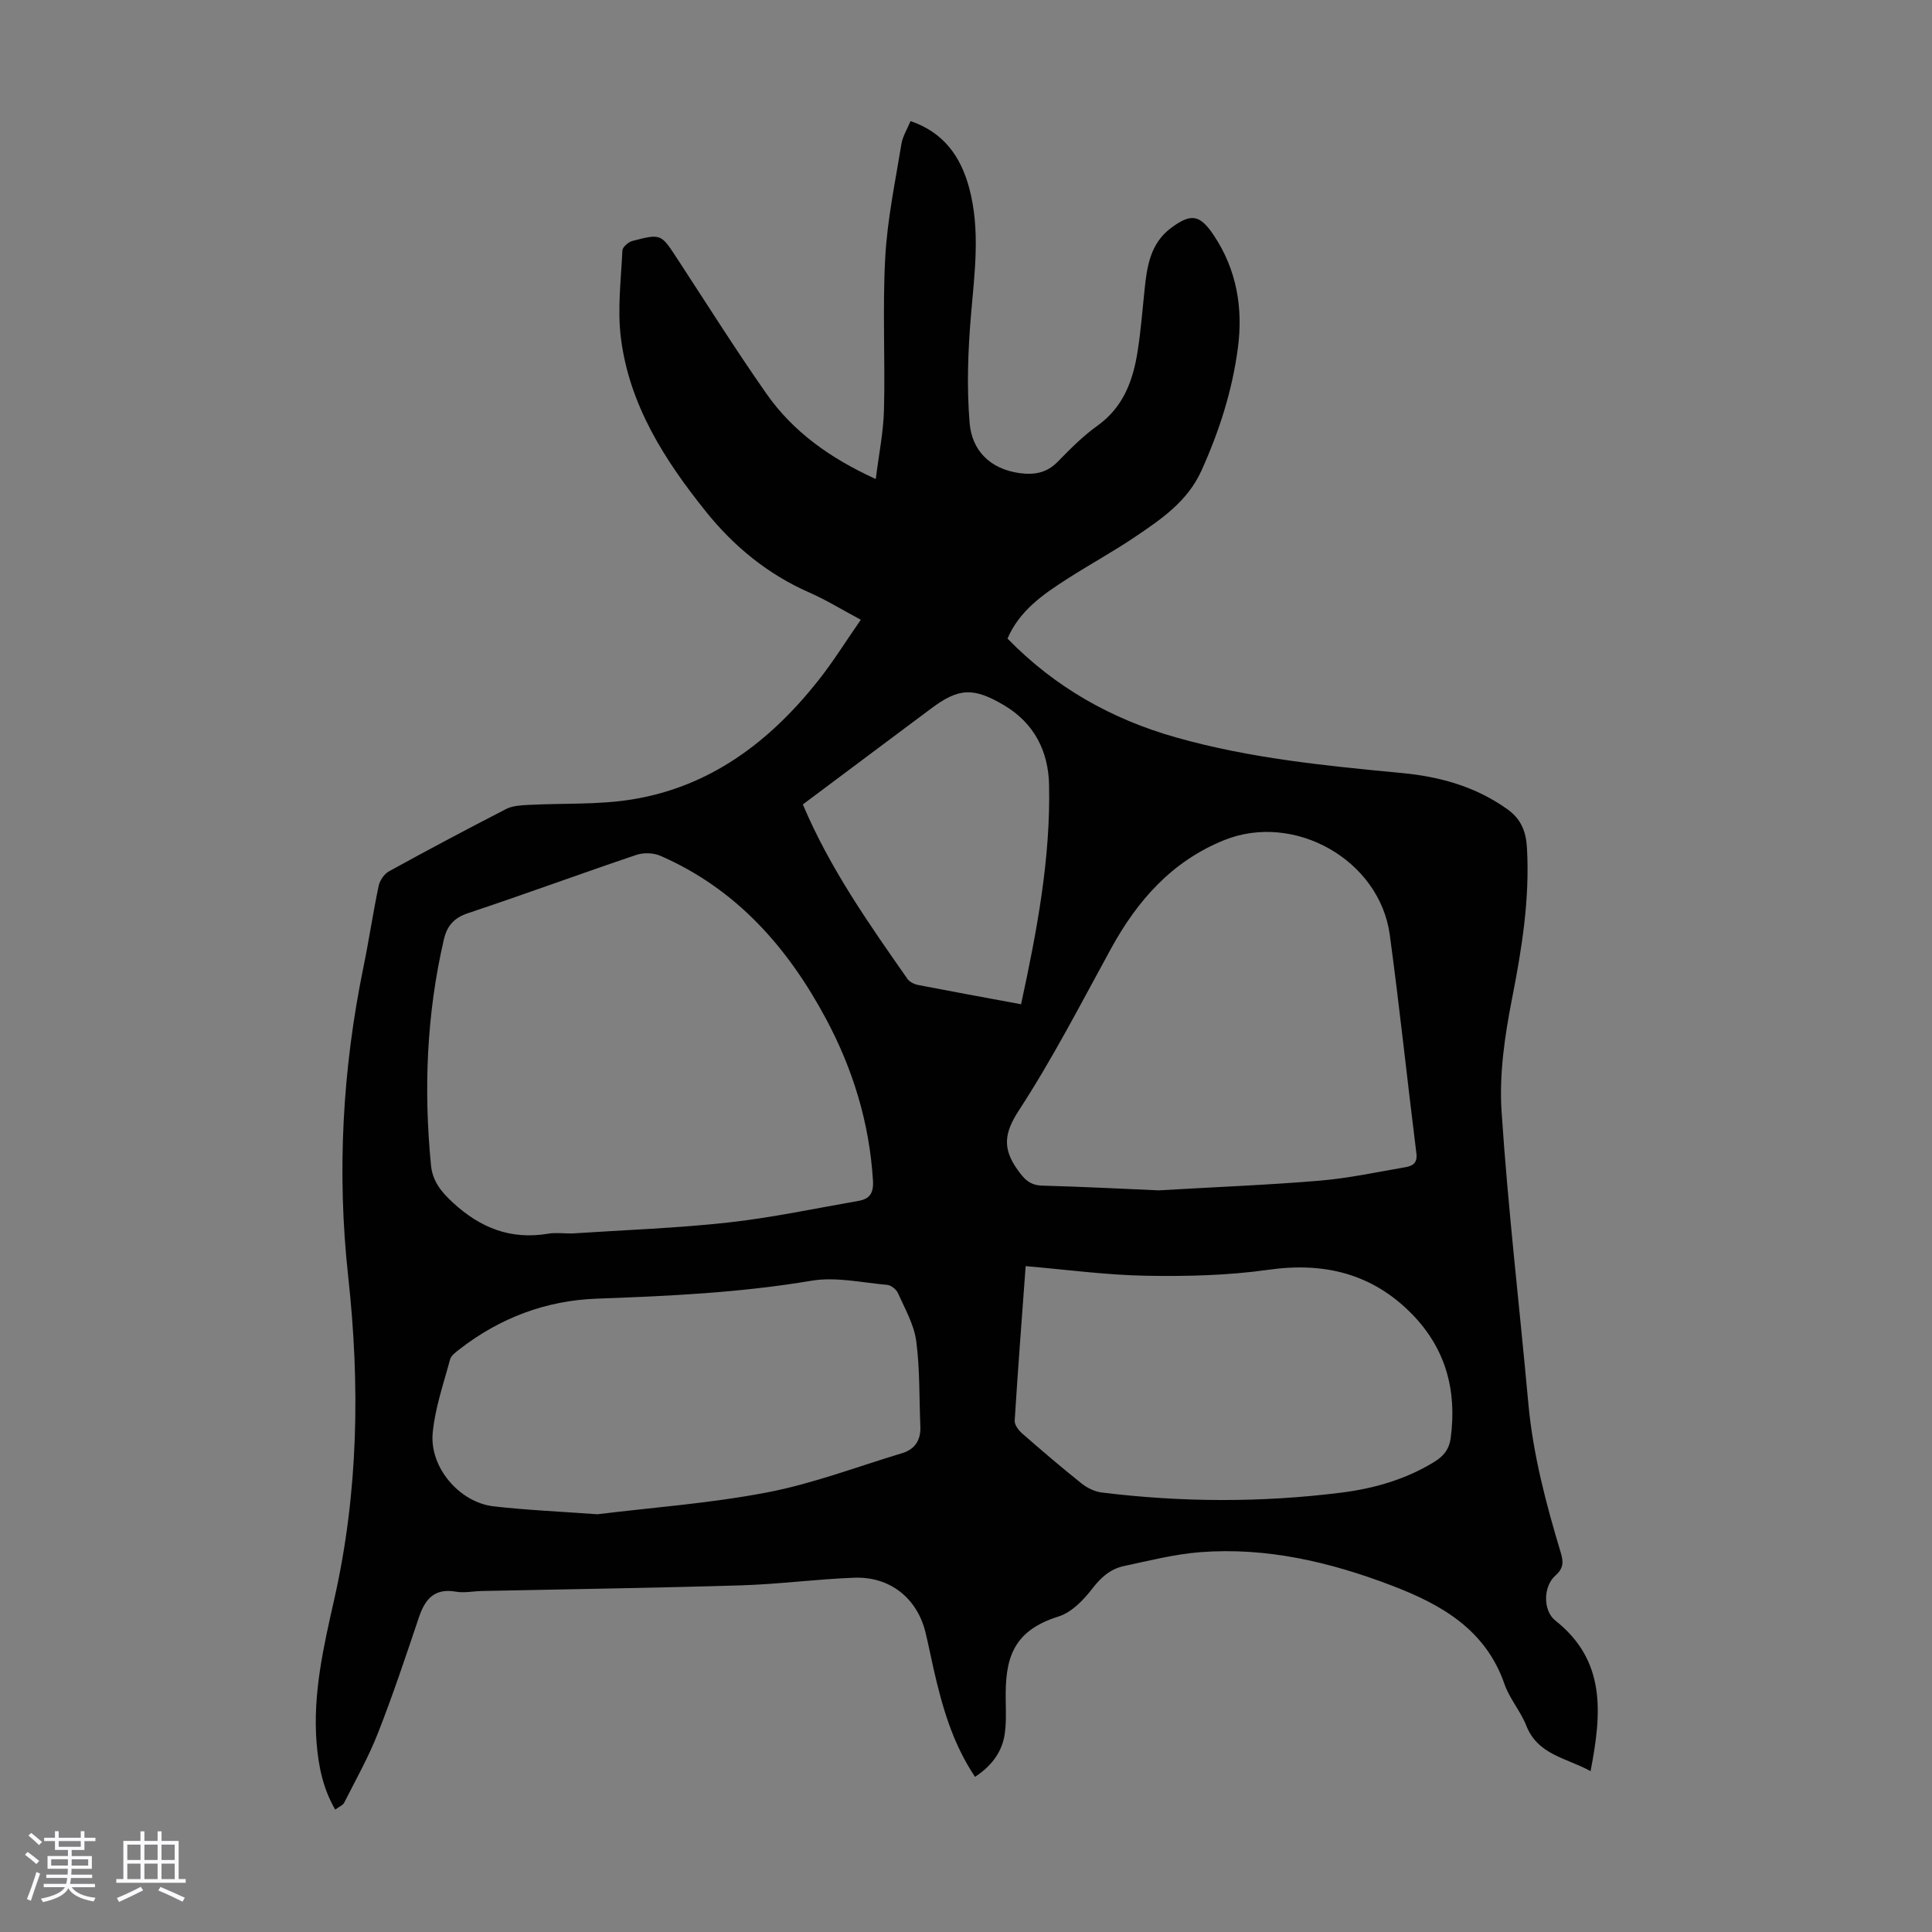 <svg enable-background="new 0 0 400 400" viewBox="0 0 400 400" xmlns="http://www.w3.org/2000/svg"><rect x="0" y="0" width="400" height="400" fill="#808080" stroke="none"/><path d="m5.17 384 .55-.58c.85.61 1.65 1.24 2.4 1.87l-.59.64c-.83-.73-1.62-1.38-2.36-1.93m1.22 9.53-.82-.34c.71-1.76 1.37-3.64 1.98-5.63.24.13.5.25.76.36-.6 1.67-1.24 3.54-1.92 5.61m-.5-13.5.57-.54c.56.44 1.31 1.06 2.26 1.87l-.64.64c-.68-.66-1.41-1.32-2.19-1.97m3.25.46h2.24v-1.36h.77v1.36h4.57v-1.36h.76v1.36h2.28v.69h-2.28v1.84h-2.64v1.26h4.18v2.64h-4.21c0 .45-.02.86-.05 1.21h4.32v.69h-4.38c-.04.34-.1.75-.19 1.22h5.15v.69h-4.82c.87 1.19 2.51 1.92 4.93 2.19-.17.31-.3.57-.37.76-2.77-.49-4.52-1.41-5.26-2.76-.56 1.26-2.3 2.23-5.24 2.9-.12-.24-.26-.48-.43-.72 2.73-.55 4.38-1.34 4.96-2.38h-4.38v-.69h4.65c.1-.38.17-.79.21-1.22h-4.32v-.69h4.4c.03-.34.05-.75.05-1.21h-4.2v-2.64h4.23v-1.26h-2.69v-1.84h-2.24zm1.46 4.46v1.29h3.45c.01-.4.02-.57.01-.53v-.32-.45h-3.46zm1.55-2.59h4.57v-1.19h-4.57zm6.11 2.59h-3.42v.77c-.01.19-.01.37-.02.53h3.44z" fill="#fafafc"/><path d="m32.63 379.16h.82v1.98h3.54v7.89h1.46v.78h-14.37v-.78h1.46v-7.89h3.54v-1.98h.82v1.98h2.73zm-3.49 11.48.5.73c-1.61.82-3.28 1.63-5 2.41-.13-.27-.28-.55-.44-.82 1.75-.72 3.4-1.49 4.94-2.32m-2.78-5.55h2.73v-3.18h-2.73zm0 3.95h2.73v-3.2h-2.73zm3.54-3.95h2.73v-3.18h-2.73zm0 3.95h2.73v-3.2h-2.73zm7.89 4.68c-1.84-.92-3.51-1.7-5.02-2.32l.45-.73c1.89.8 3.57 1.55 5.04 2.23zm-1.62-11.81h-2.73v3.18h2.73zm-2.73 7.13h2.73v-3.2h-2.73z" fill="#fafafc"/><path d="m201.87 367.88c-4.7-7.02-6.82-14.64-8.59-22.39-.57-2.51-1.06-5.03-1.67-7.53-1.73-7.07-7.34-11.59-14.76-11.31-7.81.29-15.6 1.34-23.41 1.58-17.89.54-35.79.79-53.68 1.17-1.79.04-3.63.44-5.35.14-4.47-.78-6.41 1.53-7.69 5.34-2.7 8.04-5.39 16.1-8.49 23.99-1.94 4.94-4.57 9.61-6.97 14.36-.26.52-1.02.8-1.86 1.43-2.54-4.38-3.46-8.99-3.85-13.75-.83-10.2 1.46-20.1 3.67-29.87 4.99-22.13 5.33-44.36 2.87-66.74-2.36-21.54-1.19-42.89 3.16-64.09 1.15-5.58 1.97-11.23 3.15-16.81.24-1.12 1.15-2.46 2.13-3 8.03-4.42 16.13-8.72 24.28-12.91 1.31-.67 2.99-.76 4.51-.84 7.13-.38 14.37 0 21.37-1.11 16.31-2.59 28.66-11.95 38.69-24.6 3.11-3.92 5.76-8.2 8.84-12.63-3.83-2.04-7.14-4.09-10.67-5.64-8.6-3.78-15.62-9.54-21.43-16.79-8.56-10.67-15.86-22.1-17.58-35.99-.73-5.91.04-12.02.32-18.02.03-.71 1.23-1.76 2.06-1.98 5.96-1.55 5.94-1.47 9.27 3.63 6.12 9.36 12.08 18.83 18.49 27.99 5.5 7.85 13.11 13.32 22.64 17.67.62-5.01 1.58-9.67 1.7-14.35.26-10.51-.32-21.06.26-31.55.43-7.87 2.08-15.68 3.35-23.48.26-1.59 1.2-3.07 1.89-4.73 6.91 2.37 10.41 7.39 12.14 13.85 2.34 8.73 1.12 17.5.37 26.33-.63 7.41-.89 14.94-.28 22.33.47 5.65 4.18 9.49 10.26 10.36 3.04.43 5.67.02 7.97-2.33 2.58-2.64 5.21-5.31 8.19-7.44 5.39-3.84 7.41-9.34 8.36-15.43.66-4.19.99-8.43 1.43-12.66.5-4.85 1.16-9.62 5.45-12.85 4.2-3.15 6.02-2.8 8.88 1.47 4.78 7.16 6.1 15.1 4.99 23.43-1.17 8.79-3.85 17.16-7.52 25.28-2.91 6.44-8.34 10.08-13.78 13.76-4.54 3.06-9.36 5.69-13.97 8.65-4.99 3.2-9.9 6.54-12.42 12.39 9.84 10.09 21.53 16.69 34.95 20.48 15.27 4.32 30.95 5.86 46.64 7.35 7.91.75 15.31 2.79 21.92 7.51 2.94 2.1 3.86 4.8 4.04 7.99.6 10.58-1.06 20.9-3.1 31.27-1.49 7.61-2.66 15.56-2.16 23.24 1.33 20.19 3.71 40.3 5.54 60.46.97 10.65 3.69 20.89 6.75 31.06.57 1.9.5 3.19-1.16 4.65-2.52 2.24-2.58 7.25.01 9.3 10.56 8.35 9.59 19.26 7.29 31.18-5.02-2.78-10.9-3.33-13.31-9.43-1.18-2.99-3.46-5.57-4.51-8.59-3.91-11.32-13.12-16.51-23.32-20.4-12.74-4.87-25.91-7.98-39.67-6.92-5.31.41-10.55 1.76-15.78 2.87-2.8.59-4.77 2.33-6.59 4.7-1.81 2.36-4.29 4.91-6.98 5.75-9.7 3.03-11.03 8.98-10.93 17.15.03 2.55.16 5.16-.28 7.65-.66 3.48-2.76 6.22-6.07 8.4zm-83.49-112.5c10.65-.71 21.51-1.08 32.29-2.26 9.08-1 18.06-2.92 27.08-4.49 2.27-.4 3.15-1.56 2.99-4.19-.73-11.95-4.14-23.08-9.75-33.55-7.91-14.76-18.55-26.85-34.25-33.7-1.44-.63-3.5-.7-5-.19-11.65 3.93-23.18 8.18-34.84 12.06-2.94.98-4.35 2.64-5.01 5.48-3.57 15.42-4.19 31-2.66 46.7.32 3.27 2.06 5.47 4.54 7.75 5.73 5.28 12.01 7.73 19.74 6.43 1.51-.26 3.12-.04 4.87-.04zm121.51-8.93c12.52-.73 23.03-1.13 33.49-2.02 5.88-.5 11.69-1.76 17.52-2.76 1.49-.25 2.61-.79 2.35-2.87-1.89-15.08-3.47-30.19-5.51-45.25-2.11-15.55-19.81-25.47-34.31-19.6-10.84 4.39-17.96 12.51-23.43 22.49-6.17 11.26-12.05 22.72-19.05 33.45-3.06 4.7-3.4 7.86-.34 12.21 1.4 1.99 2.58 3.3 5.18 3.37 8.71.24 17.4.69 24.1.98zm-116.2 67.06c11.28-1.39 23.37-2.26 35.18-4.53 9.47-1.82 18.61-5.32 27.89-8.11 2.7-.81 3.9-2.73 3.79-5.54-.25-5.91-.08-11.87-.86-17.71-.46-3.41-2.34-6.66-3.78-9.9-.34-.77-1.42-1.63-2.22-1.7-5.23-.46-10.64-1.71-15.68-.86-14.73 2.48-29.52 3.18-44.39 3.71-10.54.37-20.1 3.97-28.47 10.47-.77.6-1.76 1.31-1.98 2.15-1.35 5.05-3.12 10.09-3.59 15.24-.64 7.15 5.62 14.35 12.62 15.14 6.88.79 13.8 1.08 21.49 1.64zm88.66-51.37c-.79 10.82-1.61 21.4-2.27 31.99-.05.87.81 2.01 1.57 2.67 4.04 3.53 8.12 7.03 12.32 10.37 1.16.92 2.71 1.66 4.16 1.84 16.5 2.03 33.02 2.1 49.52.03 6.8-.85 13.35-2.72 19.28-6.36 1.88-1.15 3.09-2.53 3.42-4.95 1.32-9.83-1.03-18.5-7.97-25.62-8.19-8.39-18.15-10.86-29.74-9.22-8.35 1.18-16.9 1.39-25.35 1.24-8.24-.14-16.46-1.27-24.94-1.99zm-.95-54.22c3.3-15.25 6.12-30.17 5.8-45.45-.15-6.91-3.06-12.76-9.35-16.47-6.3-3.72-9.35-3.6-15.08.7-2.33 1.75-4.66 3.48-6.99 5.22-6.51 4.87-13.02 9.74-19.56 14.63 5.6 13.25 13.65 24.67 21.65 36.11.45.64 1.41 1.11 2.21 1.27 6.91 1.34 13.83 2.6 21.32 3.99z" fill="#010101"/></svg>